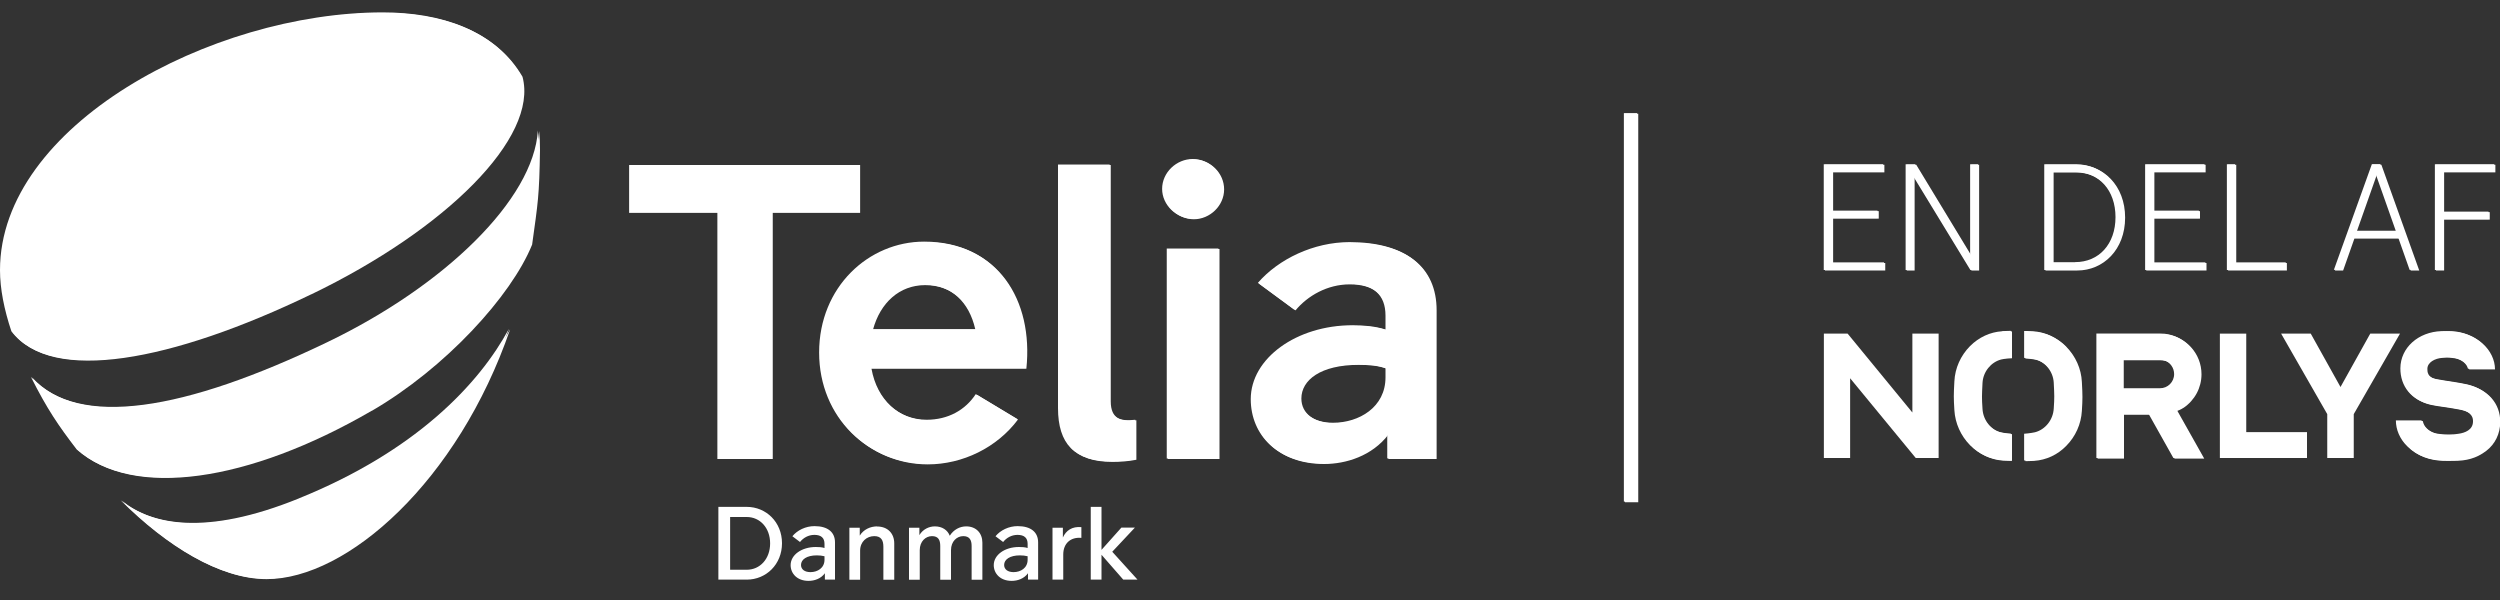 <?xml version="1.0" encoding="UTF-8"?>
<svg id="Layer_1" data-name="Layer 1" xmlns="http://www.w3.org/2000/svg" viewBox="0 0 200 48">
  <rect x="0" y="0" width="200" height="48" fill="#333333" stroke="none"/>
  <defs>
    <style>
      .cls-1 {
        fill: #fff;
        stroke-width: 0px;
      }
    </style>
  </defs>
  <path class="cls-1" d="M174.68,32.63c.9-.61,1.44-1.61,1.44-2.69,0-1.65-1.25-3.01-2.84-3.19-.11,0-.29-.02-.45-.02h-5.02v9.96h2.11v-3.51h2.08l1.97,3.51h2.37l-2.15-3.82c.29-.11.45-.22.48-.24M172.9,31.11h-3v-2.29h2.9c.16,0,.31.02.49.07.43.16.74.59.74,1.09,0,.63-.51,1.13-1.13,1.13"/>
  <path class="cls-1" d="M165.31,27.74c-.71-.71-1.61-1.13-2.58-1.19-.39-.03-.7-.02-.7-.02v2.15s.58.03.88.11c.81.21,1.44.97,1.49,1.88.05,1.03.06,1.16,0,2.06-.05.92-.69,1.69-1.5,1.9-.34.08-.87.12-.87.12v2.14s.44,0,.7-.02c.97-.07,1.87-.48,2.57-1.2.74-.75,1.19-1.74,1.25-2.8.06-.99.06-1.19,0-2.31-.05-1.06-.5-2.06-1.25-2.82"/>
  <path class="cls-1" d="M160.27,26.54c-.97.06-1.87.48-2.58,1.19-.75.76-1.2,1.76-1.25,2.82-.06,1.11-.06,1.31,0,2.3.06,1.05.51,2.05,1.25,2.8.71.72,1.6,1.13,2.57,1.2.27.02.7.02.7.02v-2.14s-.53-.03-.87-.12c-.8-.21-1.44-.98-1.49-1.9-.06-.91-.05-1.03,0-2.06.04-.91.68-1.68,1.49-1.89.29-.08.87-.1.87-.1v-2.15s-.31,0-.7.02"/>
  <path class="cls-1" d="M197.36,30.78c-.49-.11-1.06-.19-1.57-.27-.35-.06-.69-.11-.87-.15-.74-.17-.73-.64-.73-.85,0-.52.6-.84,1.19-.88.1-.01.22-.02.36-.02.16,0,.28,0,.39.02.77.05,1.22.45,1.35.76.04.1.06.16.06.16h2.06c0-.76-.37-1.52-1.01-2.08-.62-.55-1.46-.88-2.36-.93-.23-.01-.55-.01-.81,0-1.86.06-3.28,1.33-3.29,2.97-.01,1.45.89,2.55,2.36,2.88.25.06.61.11,1.02.17.47.07,1.01.15,1.42.24,1.02.23,1.01.78,1.01.96,0,.69-.66.92-1.15.99-.17.03-.42.06-.78.06-.37,0-.62-.02-.8-.05-.42-.04-.8-.22-1.07-.49-.17-.17-.26-.34-.32-.59h-2.05c0,.74.31,1.48.9,2.06.79.8,1.77,1.09,2.79,1.13.34,0,.46.01.85,0,.98,0,1.79-.19,2.59-.8.72-.55,1.11-1.38,1.12-2.3.01-1.5-1-2.63-2.64-2.99"/>
  <polygon class="cls-1" points="146 13.18 150.75 13.18 150.75 13.79 146.65 13.79 146.65 16.89 150.3 16.89 150.3 17.49 146.65 17.49 146.65 21.04 150.82 21.04 150.82 21.64 146 21.64 146 13.18"/>
  <polygon class="cls-1" points="152.54 13.18 153.3 13.18 157.71 20.45 157.71 13.18 158.33 13.18 158.33 21.64 157.72 21.64 153.17 14.17 153.17 21.64 152.54 21.64 152.54 13.18"/>
  <path class="cls-1" d="M163.64,21.64v-8.46h2.54c2.08,0,3.83,1.66,3.83,4.23s-1.75,4.23-3.83,4.23h-2.54ZM166.11,21.01c1.91,0,3.23-1.45,3.23-3.6s-1.32-3.61-3.23-3.61h-1.82v7.22h1.82Z"/>
  <polygon class="cls-1" points="171.7 13.18 176.45 13.18 176.45 13.79 172.35 13.79 172.35 16.89 176 16.89 176 17.49 172.35 17.49 172.35 21.04 176.52 21.04 176.52 21.64 171.7 21.64 171.7 13.18"/>
  <polygon class="cls-1" points="178.25 13.18 178.9 13.18 178.9 21.04 182.95 21.04 182.95 21.64 178.25 21.64 178.25 13.18"/>
  <path class="cls-1" d="M192.86,21.64l-.9-2.55h-3.61l-.9,2.55h-.65l3.04-8.46h.67l3.03,8.46h-.67ZM191.75,18.5l-1.6-4.53-1.6,4.53h3.2Z"/>
  <polygon class="cls-1" points="194.88 13.18 199.63 13.18 199.63 13.79 195.53 13.79 195.53 16.97 199.18 16.97 199.18 17.57 195.53 17.57 195.53 21.64 194.88 21.64 194.88 13.18"/>
  <rect class="cls-1" x="130" y="9.1" width="1.06" height="31.08"/>
  <polygon class="cls-1" points="68.81 17.03 61.82 17.03 61.82 36.72 57.39 36.72 57.39 17.03 50.33 17.03 50.33 13.2 68.81 13.2 68.81 17.03"/>
  <path class="cls-1" d="M82.11,29.5h-12.39c.44,2.49,2.22,4.13,4.5,4.13,1.71,0,3.09-.77,3.93-2.05l3.29,1.98c-1.68,2.25-4.43,3.59-7.22,3.59-4.6,0-8.6-3.66-8.6-8.9s3.96-8.87,8.4-8.87c5.81,0,8.66,4.63,8.09,10.11M69.85,26.37h8.26c-.5-2.18-1.91-3.56-4.1-3.56-2.05,0-3.59,1.41-4.17,3.56"/>
  <path class="cls-1" d="M90.91,36.78c-.64.13-1.31.17-1.91.17-2.96,0-4.27-1.41-4.27-4.27V13.2h4.13v18.91c0,1.44.87,1.65,2.05,1.51v3.16Z"/>
  <path class="cls-1" d="M93.06,15.15c0-1.31,1.14-2.39,2.45-2.39s2.42,1.08,2.42,2.39-1.14,2.39-2.42,2.39-2.45-1.08-2.45-2.39M93.43,19.92h4.13v16.8h-4.13v-16.8Z"/>
  <path class="cls-1" d="M114.93,24.83v11.89h-3.86v-1.95c-1.31,1.71-3.39,2.35-5.14,2.35-3.63,0-5.78-2.28-5.78-5.14,0-3.26,3.66-5.91,8.13-5.91.87,0,1.81.07,2.65.34v-1.11c0-1.68-.97-2.55-2.96-2.55-1.78,0-3.36.91-4.33,2.08l-2.92-2.15c1.65-1.91,4.47-3.26,7.32-3.26,4.47,0,6.89,1.95,6.89,5.41M110.93,30.23v-.74c-.67-.24-1.38-.3-2.25-.3-3.02,0-4.57,1.21-4.57,2.69,0,1.21,1.04,1.98,2.62,1.98,2.08,0,4.2-1.24,4.2-3.63"/>
  <path class="cls-1" d="M29.74,32.87c5.87-3.41,11.16-9.18,12.83-13.3.47-3.41.57-3.84.63-7.59,0-.52-.02-1.02-.07-1.49-.34,5.51-7.46,12.43-16.88,16.95-11.36,5.46-19.88,6.93-23.68,2.76,1.32,2.61,2.19,3.88,3.67,5.81,4.39,3.89,13.62,2.59,23.5-3.15"/>
  <path class="cls-1" d="M24.92,23.54c10.72-5.17,18.18-12.52,16.88-17.4-2.14-3.69-6.46-5.1-11.1-5.1C16.96,1.04.09,10.1.09,21.66c0,1.49.33,3.15.91,4.89,3.13,4.16,12.72,2.39,23.91-3.01"/>
  <path class="cls-1" d="M24.02,39.91h0c-7.54,3.06-11.85,2.08-14.23.18l-.04-.03c3.69,3.68,7.9,6.27,11.58,6.27,6.46,0,15.3-7.84,19.48-19.98-2.36,4.38-7.42,9.77-16.8,13.56"/>
  <path class="cls-1" d="M89.86,46.37h1.14l-2.02-2.23,1.81-1.93h-1.08l-1.59,1.78v-3.44h-.86v5.82h.86v-1.99l1.74,1.99ZM84.2,46.37h.86v-2.01c0-.89.59-1.41,1.45-1.33v-.86c-.74-.07-1.23.27-1.48.83v-.78h-.83v4.16ZM80.33,45.2c0-.45.47-.77,1.26-.77.22,0,.42.02.62.07v.28c0,.66-.56.99-1.12.99-.47,0-.76-.22-.76-.58M82.24,46.37h.81v-2.98c0-.81-.57-1.3-1.64-1.3-.71,0-1.38.33-1.77.81l.61.46c.26-.33.67-.57,1.15-.57.54,0,.81.24.81.72v.33c-.22-.07-.46-.08-.7-.08-1.13,0-2.01.63-2.01,1.45,0,.67.52,1.26,1.43,1.26.47,0,.99-.17,1.31-.61v.51ZM77.3,42.11c-.52,0-1.01.26-1.32.75-.17-.45-.6-.75-1.19-.75-.47,0-.96.23-1.24.7v-.59h-.83v4.16h.86v-2.37c0-.7.47-1.12.98-1.12s.66.32.66.79v2.7h.86v-2.37c0-.7.47-1.12.98-1.12s.67.32.67.79v2.7h.86v-2.97c0-.75-.49-1.3-1.3-1.3M70.18,42.11c-.56,0-1.1.25-1.4.74v-.63h-.83v4.16h.86v-2.33c0-.72.53-1.16,1.13-1.16.56,0,.73.34.73.85v2.64h.87v-2.91c0-.78-.51-1.35-1.37-1.35M64.08,45.2c0-.45.47-.77,1.26-.77.22,0,.42.02.62.07v.28c0,.66-.56.99-1.12.99-.47,0-.76-.22-.76-.58M65.99,46.37h.81v-2.98c0-.81-.57-1.3-1.64-1.3-.71,0-1.38.33-1.77.81l.61.46c.26-.33.67-.57,1.15-.57.54,0,.81.24.81.72v.33c-.22-.07-.46-.08-.7-.08-1.13,0-2.01.63-2.01,1.45,0,.67.52,1.26,1.43,1.26.47,0,.99-.17,1.31-.61v.51ZM58.41,45.58v-4.22h1.33c1.06,0,1.87.87,1.87,2.11s-.81,2.11-1.87,2.11h-1.33ZM57.47,46.37h2.27c1.55,0,2.82-1.22,2.82-2.91s-1.27-2.91-2.82-2.91h-2.27v5.82Z"/>
  <polygon class="cls-1" points="152.99 33 147.81 26.69 145.91 26.69 145.91 36.64 148.01 36.64 148.01 30.26 153.26 36.64 155.09 36.64 155.09 26.69 152.99 26.69 152.99 33"/>
  <polygon class="cls-1" points="189.62 26.69 187.24 30.96 184.86 26.69 182.49 26.69 186.18 33.13 186.18 36.64 188.3 36.64 188.3 33.13 192 26.69 189.62 26.69"/>
  <polygon class="cls-1" points="179.7 26.69 177.59 26.69 177.59 36.64 184.56 36.64 184.56 34.57 179.7 34.57 179.7 26.69"/>
  <path class="cls-1" d="M174.58,32.58c.9-.61,1.44-1.61,1.44-2.69,0-1.65-1.25-3.01-2.84-3.19-.11,0-.29-.02-.45-.02h-5.02v9.96h2.11v-3.51h2.08l1.97,3.51h2.37l-2.15-3.82c.29-.11.45-.22.48-.24M172.8,31.06h-3v-2.29h2.9c.16,0,.31.02.49.07.43.16.74.59.74,1.09,0,.63-.51,1.13-1.13,1.13"/>
  <path class="cls-1" d="M165.21,27.69c-.71-.71-1.61-1.13-2.58-1.19-.39-.03-.7-.02-.7-.02v2.15s.58.03.88.11c.81.21,1.44.97,1.49,1.88.05,1.03.06,1.16,0,2.06-.05.92-.69,1.69-1.5,1.9-.34.08-.87.12-.87.12v2.14s.44,0,.7-.02c.97-.07,1.87-.48,2.57-1.2.74-.75,1.19-1.74,1.25-2.8.06-.99.06-1.19,0-2.31-.05-1.06-.5-2.06-1.25-2.82"/>
  <path class="cls-1" d="M160.18,26.5c-.97.06-1.87.48-2.58,1.19-.75.76-1.2,1.76-1.25,2.82-.06,1.11-.06,1.31,0,2.3.06,1.05.51,2.05,1.25,2.8.71.72,1.6,1.13,2.57,1.2.27.02.7.02.7.02v-2.14s-.53-.03-.87-.12c-.8-.21-1.44-.98-1.49-1.9-.06-.91-.05-1.03,0-2.06.04-.91.68-1.68,1.49-1.89.29-.08.87-.1.87-.1v-2.15s-.31,0-.7.02"/>
  <path class="cls-1" d="M197.26,30.73c-.49-.11-1.06-.19-1.57-.27-.35-.06-.69-.11-.87-.15-.74-.17-.73-.64-.73-.85,0-.52.6-.84,1.19-.88.1-.01.22-.02.36-.02.16,0,.28,0,.39.02.77.05,1.22.45,1.35.76.04.1.06.16.06.16h2.06c0-.76-.37-1.52-1.01-2.08-.62-.55-1.46-.88-2.36-.93-.23-.01-.55-.01-.81,0-1.86.06-3.28,1.33-3.29,2.97-.01,1.45.89,2.55,2.36,2.88.25.06.61.11,1.02.17.47.07,1.01.15,1.42.24,1.02.23,1.01.78,1.01.96,0,.69-.66.92-1.15.99-.17.03-.42.06-.78.06-.37,0-.62-.02-.8-.05-.42-.04-.8-.22-1.07-.49-.17-.17-.26-.34-.32-.59h-2.05c0,.74.31,1.48.9,2.06.79.8,1.77,1.09,2.79,1.13.34,0,.46.01.85,0,.98,0,1.79-.19,2.59-.8.72-.55,1.11-1.38,1.12-2.3.01-1.5-1-2.63-2.64-2.99"/>
  <polygon class="cls-1" points="145.9 13.14 150.65 13.14 150.65 13.74 146.55 13.74 146.55 16.85 150.2 16.85 150.2 17.45 146.55 17.45 146.55 20.99 150.72 20.99 150.72 21.6 145.9 21.6 145.9 13.14"/>
  <polygon class="cls-1" points="152.45 13.14 153.2 13.14 157.61 20.4 157.61 13.14 158.24 13.14 158.24 21.6 157.63 21.6 153.07 14.12 153.07 21.6 152.45 21.6 152.45 13.14"/>
  <path class="cls-1" d="M163.54,21.6v-8.46h2.54c2.08,0,3.83,1.66,3.83,4.23s-1.75,4.23-3.83,4.23h-2.54ZM166.01,20.97c1.91,0,3.23-1.45,3.23-3.6s-1.32-3.61-3.23-3.61h-1.82v7.22h1.82Z"/>
  <polygon class="cls-1" points="171.61 13.14 176.36 13.14 176.36 13.74 172.26 13.74 172.26 16.85 175.91 16.85 175.91 17.45 172.26 17.45 172.26 20.99 176.43 20.99 176.43 21.6 171.61 21.6 171.61 13.14"/>
  <polygon class="cls-1" points="178.15 13.14 178.8 13.14 178.8 20.99 182.86 20.99 182.86 21.6 178.15 21.6 178.15 13.14"/>
  <path class="cls-1" d="M192.77,21.59l-.9-2.55h-3.61l-.9,2.55h-.65l3.04-8.46h.67l3.03,8.46h-.67ZM191.66,18.46l-1.6-4.53-1.6,4.53h3.2Z"/>
  <polygon class="cls-1" points="194.79 13.14 199.54 13.14 199.54 13.74 195.44 13.74 195.44 16.93 199.08 16.93 199.08 17.53 195.44 17.53 195.44 21.6 194.79 21.6 194.79 13.14"/>
  <rect class="cls-1" x="129.91" y="9.05" width="1.06" height="31.08"/>
  <path class="cls-1" d="M82.02,29.45h-12.39c.44,2.49,2.22,4.13,4.5,4.13,1.71,0,3.09-.77,3.93-2.05l3.29,1.98c-1.68,2.25-4.43,3.59-7.22,3.59-4.6,0-8.6-3.66-8.6-8.9s3.96-8.87,8.4-8.87c5.81,0,8.66,4.63,8.09,10.11M69.76,26.33h8.26c-.5-2.18-1.91-3.56-4.1-3.56-2.05,0-3.59,1.41-4.17,3.56"/>
  <path class="cls-1" d="M90.82,36.74c-.64.13-1.31.17-1.91.17-2.96,0-4.27-1.41-4.27-4.27V13.16h4.13v18.91c0,1.44.87,1.65,2.05,1.51v3.16Z"/>
  <path class="cls-1" d="M92.97,15.11c0-1.31,1.14-2.39,2.45-2.39s2.42,1.08,2.42,2.39-1.14,2.39-2.42,2.39-2.45-1.08-2.45-2.39M93.34,19.88h4.13v16.8h-4.13v-16.8Z"/>
  <path class="cls-1" d="M114.84,24.78v11.89h-3.86v-1.95c-1.31,1.71-3.39,2.35-5.14,2.35-3.63,0-5.78-2.28-5.78-5.14,0-3.26,3.66-5.91,8.13-5.91.87,0,1.81.07,2.65.34v-1.11c0-1.68-.97-2.55-2.96-2.55-1.78,0-3.36.91-4.33,2.08l-2.92-2.15c1.65-1.91,4.47-3.26,7.32-3.26,4.47,0,6.89,1.95,6.89,5.41M110.84,30.19v-.74c-.67-.24-1.38-.3-2.25-.3-3.02,0-4.57,1.21-4.57,2.69,0,1.21,1.04,1.98,2.62,1.98,2.08,0,4.2-1.24,4.2-3.63"/>
  <path class="cls-1" d="M29.64,32.82c5.87-3.41,11.16-9.18,12.83-13.3.47-3.41.57-3.84.63-7.59,0-.52-.02-1.02-.07-1.49-.34,5.51-7.46,12.43-16.88,16.95-11.36,5.46-19.88,6.93-23.68,2.76,1.32,2.61,2.19,3.88,3.67,5.81,4.39,3.89,13.62,2.59,23.5-3.15"/>
  <path class="cls-1" d="M24.83,23.49c10.72-5.17,18.18-12.52,16.88-17.4-2.14-3.69-6.46-5.1-11.1-5.1C16.87,1,0,10.06,0,21.61c0,1.49.33,3.15.91,4.89,3.13,4.16,12.72,2.39,23.91-3.01"/>
  <path class="cls-1" d="M23.92,39.87h0c-7.54,3.06-11.85,2.08-14.23.18l-.04-.03c3.69,3.68,7.9,6.27,11.58,6.27,6.46,0,15.3-7.84,19.48-19.98-2.36,4.38-7.42,9.77-16.8,13.56"/>
</svg>
